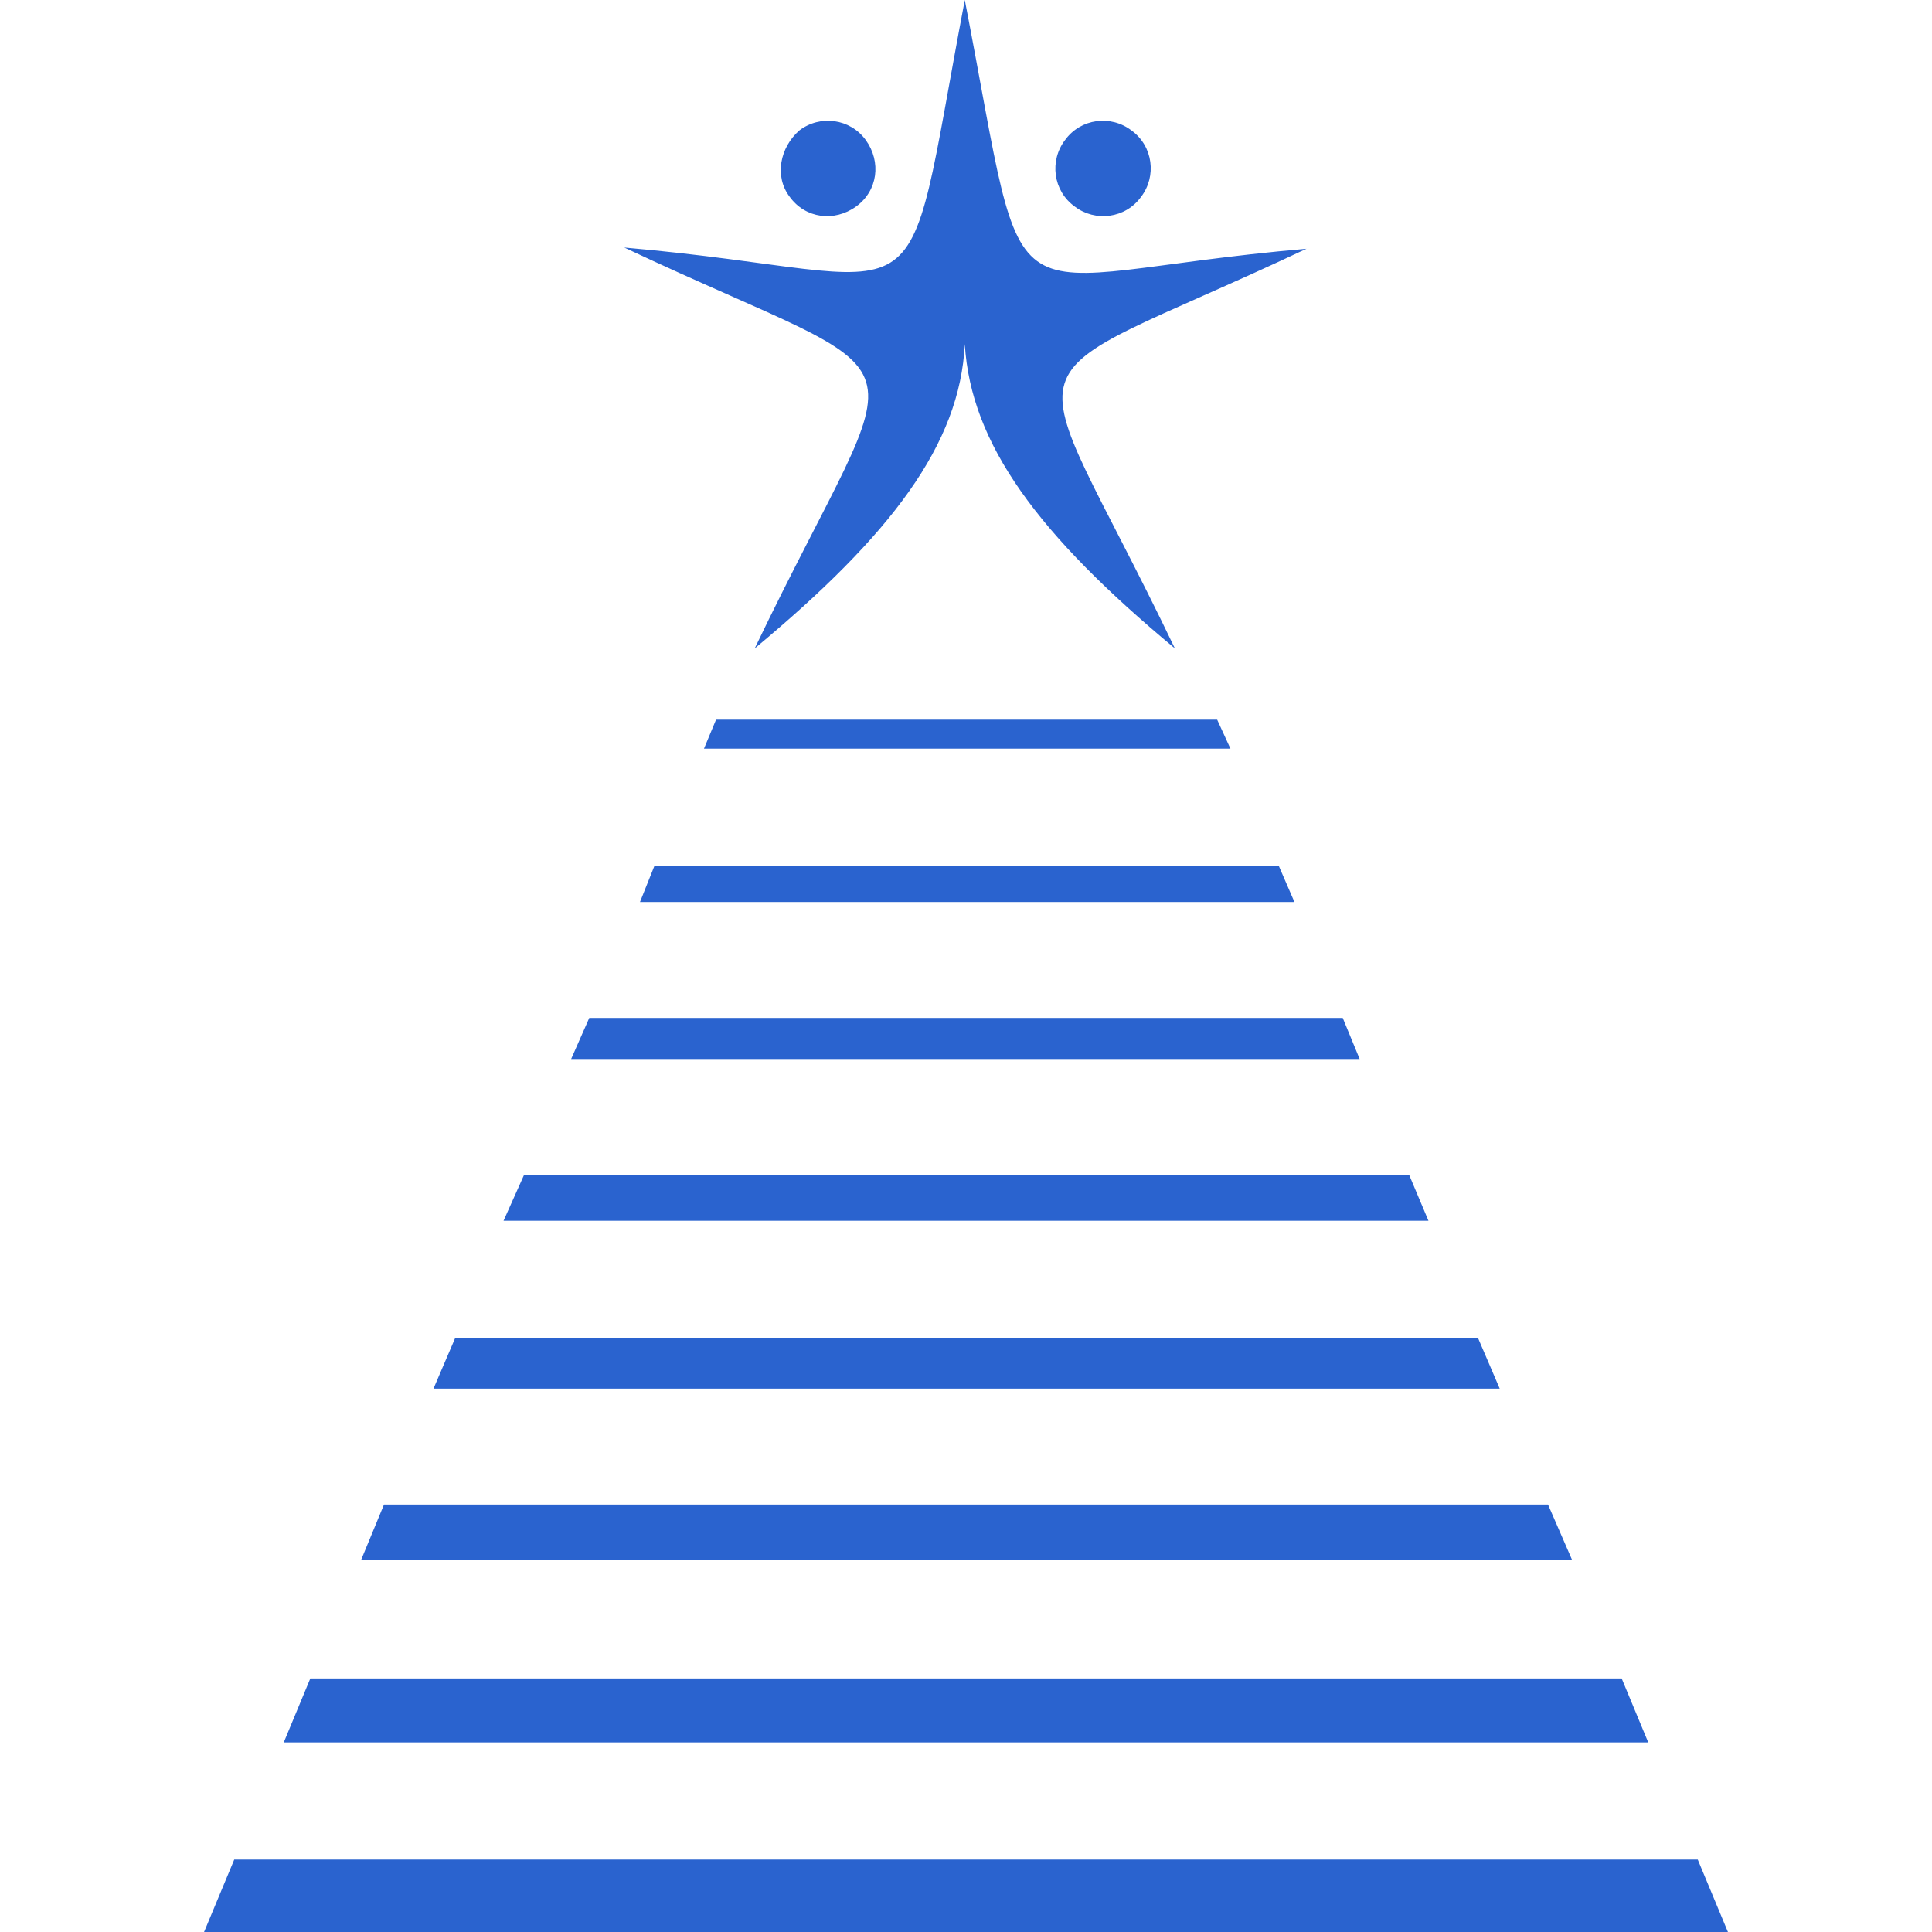 <?xml version="1.0" encoding="UTF-8"?><svg id="Layer_1" xmlns="http://www.w3.org/2000/svg" viewBox="0 0 16 16"><defs><style>.cls-1{fill:#2a63cf;}</style></defs><g id="g48"><path id="path50" class="cls-1" d="M1.94,15.4h12.12l.25.6H1.69l.25-.6ZM2.58,13.9h10.85l.22.53H2.35l.22-.53ZM3.18,12.46h9.64l.2.46H2.99l.19-.46ZM3.77,11.08h8.47l.18.42H3.59l.18-.42ZM4.34,9.73h7.33l.16.38h-7.66l.17-.38ZM4.88,8.43h6.24l.14.34h-6.53l.15-.34ZM5.41,7.17h5.18l.13.3h-5.42l.12-.3ZM5.92,5.96h4.16l.11.24h-4.36l.1-.24Z"/></g><g id="g54"><g id="g60"><path id="path62" class="cls-1" d="M7.99,0c-.54,2.84-.17,2.28-2.82,2.05,2.61,1.23,2.37.63,1.08,3.32,1.13-.94,1.7-1.69,1.74-2.52.05.83.61,1.58,1.74,2.52-1.28-2.67-1.52-2.08,1.09-3.31-2.65.23-2.28.78-2.83-2.06"/></g><g id="g64"><path id="path66" class="cls-1" d="M9.37,1.08c-.17-.13-.42-.1-.55.08-.13.17-.1.42.08.55.17.13.42.1.55-.08h0c.13-.17.1-.42-.08-.55"/></g><g id="g68"><path id="path70" class="cls-1" d="M6.62,1.08c.17-.13.42-.1.55.08s.1.42-.08.55-.42.1-.55-.08h0c-.13-.17-.08-.41.08-.55h0"/></g></g></svg>